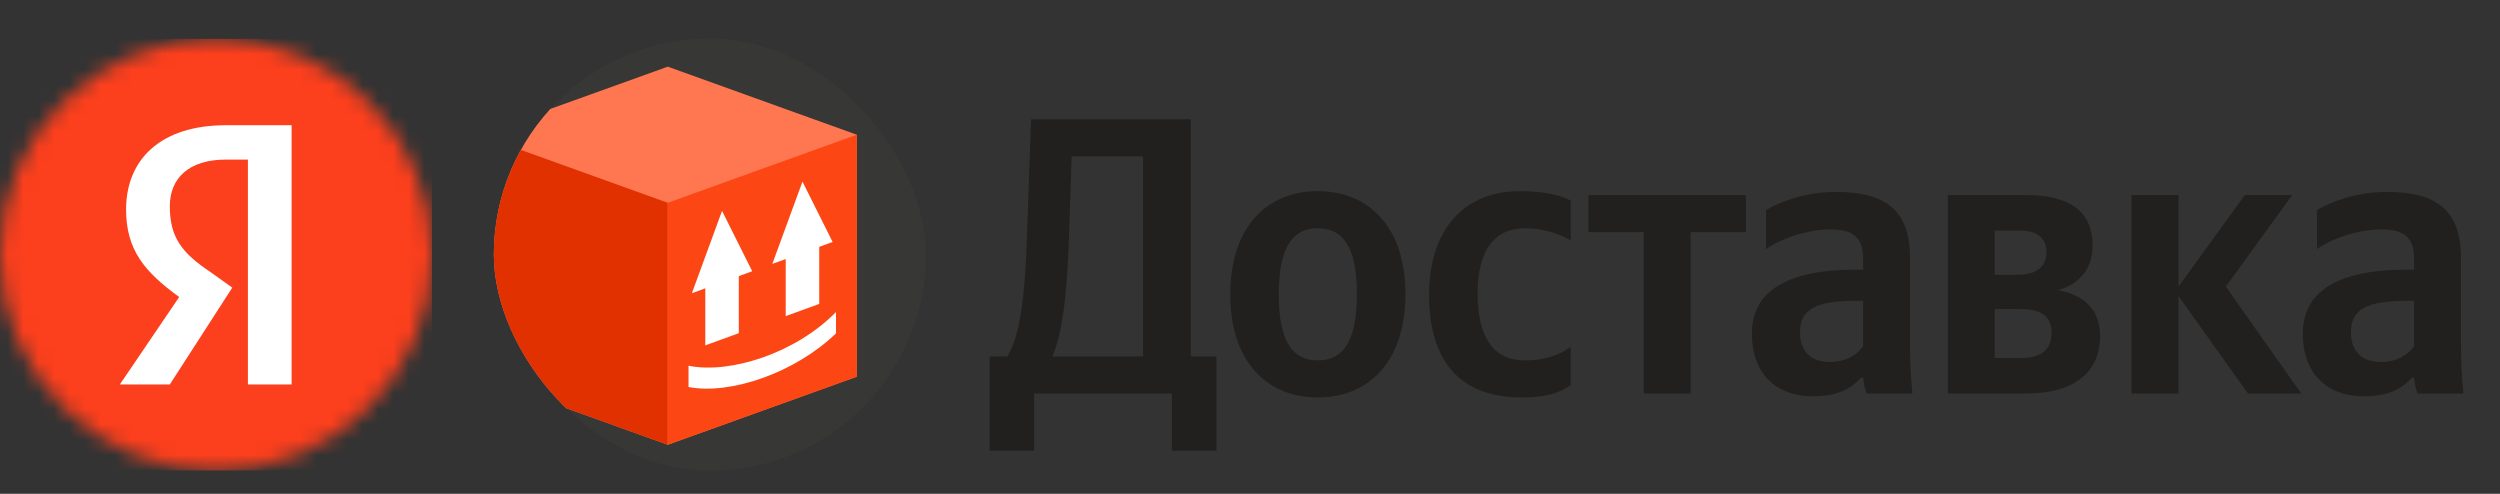 <svg xmlns="http://www.w3.org/2000/svg" aria-hidden="true" class="r1r3yu88 rqf3u7z" focusable="false" viewBox="0 0 162 32"><rect x="0" y="0" width="162" height="32" fill="#333333" stroke="none"/><g clip-path="url(#clip0_17002_1439)"><g clip-path="url(#clip1_17002_1439)"><mask height="29" id="mask0_17002_1439" maskUnits="userSpaceOnUse" width="28" x="0" y="2"><circle cx="14" cy="16.5" fill="white" r="14"></circle></mask><g mask="url(#mask0_17002_1439)"><rect fill="#FC3F1D" height="28" transform="translate(0 2.5)" width="28"></rect><path d="M16.064 10.341H14.648C12.219 10.341 11.004 11.555 11.004 13.377C11.004 15.401 11.814 16.413 13.636 17.627L15.052 18.639L11.004 24.914H7.766L11.611 19.247C9.385 17.627 8.17 16.21 8.17 13.579C8.17 10.341 10.397 8.114 14.648 8.114H18.898V24.914H16.064V10.341Z" fill="white"></path></g></g><g clip-path="url(#clip2_17002_1439)"><rect fill="#5C5A57" fill-opacity="0.1" height="28" rx="14" width="28" x="32" y="2.5"></rect><g clip-path="url(#clip3_17002_1439)"><path d="M31.02 8.73L43.27 4.32L55.52 8.73V24.41L43.27 28.82L31.02 24.41V8.73Z" fill="#FF7751"></path><path d="M31.02 8.73L43.27 13.14V28.82L31.02 24.41V8.73Z" fill="#E13100"></path><path d="M55.52 8.73L43.27 13.14V28.82L55.52 24.41V8.73Z" fill="#FC4714"></path><path d="M54.172 21.601C51.542 24.148 47.323 25.605 44.617 25.078V23.7C47.269 24.241 51.523 22.919 54.172 20.222V21.601ZM48.743 17.576L47.874 17.893V21.59L45.703 22.38V18.683L44.834 18.999L46.788 13.666L48.743 17.576ZM53.954 15.68L53.086 15.995V19.693L50.914 20.484V16.786L50.046 17.102L52 11.769L53.954 15.68Z" fill="white"></path></g></g><path d="M67.017 29.207V25.5H75.939V29.207H78.827V23.097H77.166V7.733H66.812L66.556 15.044C66.429 19.262 66.096 21.742 65.278 23.097H64.128V29.207H67.017ZM69.266 15.453L69.445 10.136H74.072V23.097H68.192C68.729 21.87 69.138 19.671 69.266 15.453ZM85.396 12.386C82.047 12.386 79.721 14.763 79.721 19.083C79.721 23.378 82.047 25.756 85.396 25.756C88.745 25.756 91.072 23.378 91.072 19.058C91.072 14.763 88.745 12.386 85.396 12.386ZM85.396 23.353C83.709 23.353 82.865 22.049 82.865 19.083C82.865 16.092 83.709 14.789 85.396 14.789C87.084 14.789 87.927 16.092 87.927 19.058C87.927 22.049 87.084 23.353 85.396 23.353ZM98.636 25.756C100.042 25.756 101.039 25.5 101.781 24.963V22.483C101.014 23.02 100.093 23.353 98.815 23.353C96.642 23.353 95.748 21.665 95.748 19.007C95.748 16.22 96.847 14.789 98.841 14.789C100.017 14.789 101.167 15.198 101.781 15.581V12.999C101.142 12.641 100.017 12.386 98.508 12.386C94.623 12.386 92.603 15.172 92.603 19.083C92.603 23.378 94.572 25.756 98.636 25.756ZM113.133 15.044V12.641H102.933V15.044H106.512V25.5H109.554V15.044H113.133ZM123.772 16.731C123.772 13.613 122.187 12.437 118.966 12.437C116.946 12.437 115.361 13.076 114.441 13.613V16.143C115.259 15.53 117.049 14.865 118.608 14.865C120.065 14.865 120.73 15.377 120.73 16.757V17.473H120.244C115.592 17.473 113.521 19.007 113.521 21.614C113.521 24.222 115.106 25.679 117.458 25.679C119.247 25.679 120.014 25.091 120.602 24.477H120.73C120.756 24.81 120.858 25.244 120.96 25.5H123.925C123.823 24.452 123.772 23.404 123.772 22.356V16.731ZM120.73 22.432C120.346 22.995 119.631 23.455 118.557 23.455C117.279 23.455 116.64 22.688 116.64 21.538C116.64 20.029 117.688 19.492 120.295 19.492H120.73V22.432ZM131.28 25.5C134.296 25.5 136.086 24.222 136.086 21.768C136.086 20.08 135.063 19.109 133.351 18.802C134.731 18.419 135.6 17.447 135.6 15.913C135.6 13.715 134.143 12.641 131.331 12.641H126.218V25.5H131.28ZM130.896 14.942C131.996 14.942 132.609 15.402 132.609 16.373C132.609 17.268 131.944 17.805 130.794 17.805H129.26V14.942H130.896ZM130.947 20.029C132.251 20.029 132.942 20.489 132.942 21.563C132.942 22.739 132.175 23.199 130.947 23.199H129.26V20.029H130.947ZM145.668 25.5H149.119L144.236 18.572L148.531 12.641H145.463L141.169 18.572V12.641H138.126V25.5H141.169V19.186L145.668 25.5ZM159.472 16.731C159.472 13.613 157.887 12.437 154.666 12.437C152.647 12.437 151.062 13.076 150.141 13.613V16.143C150.959 15.53 152.749 14.865 154.308 14.865C155.765 14.865 156.43 15.377 156.43 16.757V17.473H155.944C151.292 17.473 149.221 19.007 149.221 21.614C149.221 24.222 150.806 25.679 153.158 25.679C154.947 25.679 155.714 25.091 156.302 24.477H156.43C156.456 24.81 156.558 25.244 156.66 25.5H159.626C159.523 24.452 159.472 23.404 159.472 22.356V16.731ZM156.43 22.432C156.047 22.995 155.331 23.455 154.257 23.455C152.979 23.455 152.34 22.688 152.34 21.538C152.34 20.029 153.388 19.492 155.996 19.492H156.43V22.432Z" fill="#21201F"></path></g><defs><clipPath id="clip0_17002_1439"><rect fill="white" height="32" width="162"></rect></clipPath><clipPath id="clip1_17002_1439"><rect fill="white" height="28" transform="translate(0 2.5)" width="28"></rect></clipPath><clipPath id="clip2_17002_1439"><rect fill="white" height="28" rx="14" width="28" x="32" y="2.5"></rect></clipPath><clipPath id="clip3_17002_1439"><rect fill="white" height="24.5" transform="translate(31.02 4.32)" width="24.5"></rect></clipPath></defs></svg>
